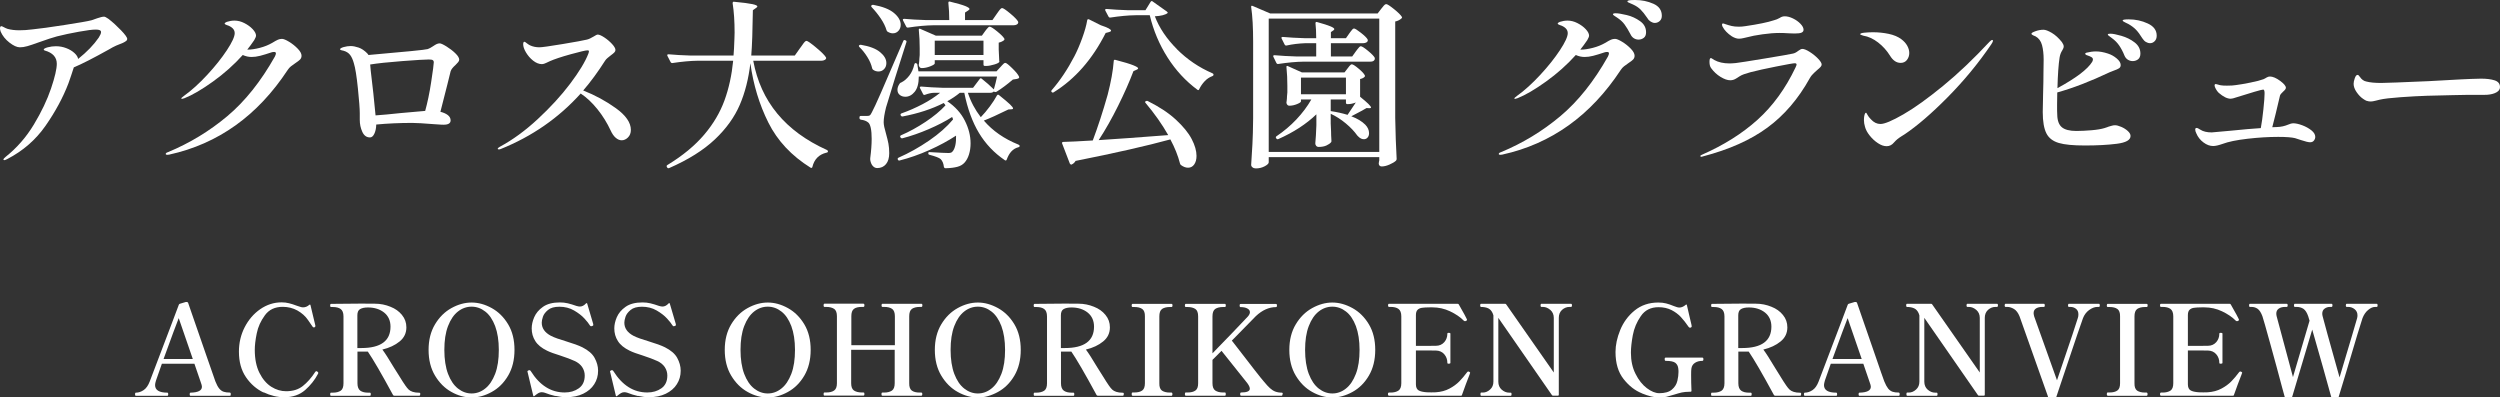 <?xml version="1.0" encoding="UTF-8"?>
<svg id="uuid-88bda02c-f25b-4ba0-9c06-207adeb2487a" data-name="レイヤー 2" xmlns="http://www.w3.org/2000/svg" viewBox="0 0 279.06 44.37">
  <rect x="0" y="0" width="279.06" height="44.37" fill="#333333" stroke="none"/>
  <g>
    <path d="m13.5,3.37c.47.49.7.81.7.97,0,.11-.05.19-.16.26-.16.12-.43.25-.8.38-.07.03-.16.06-.27.11-.11.05-.24.11-.39.19l-.42.24c-1.72.96-3.03,1.63-3.92,2-.19.6-.39,1.19-.6,1.78-.6,1.57-1.45,3.15-2.55,4.73-1.1,1.58-2.53,2.82-4.29,3.73-.16.08-.27.12-.32.12-.07,0-.1-.03-.1-.1,0-.04.09-.13.26-.28,1.24-.99,2.29-2.19,3.14-3.6.85-1.41,1.49-2.76,1.92-4.03.43-1.27.64-2.19.64-2.75,0-.73-.45-1.23-1.34-1.48-.08-.03-.12-.06-.12-.1,0-.09.15-.18.45-.26.3-.08.6-.12.91-.12.4,0,.78.07,1.15.21.37.14.67.32.92.55.25.23.38.45.41.66.99-.79,1.75-1.58,2.3-2.38.17-.27.26-.47.26-.62,0-.19-.19-.28-.58-.28s-1,.08-1.89.24-1.7.33-2.45.52c-.45.12-1.13.34-2.02.66-.55.2-.97.34-1.28.43-.31.09-.59.13-.84.13-.33,0-.72-.18-1.17-.53-.45-.35-.77-.76-.97-1.21-.05-.15-.08-.27-.08-.36,0-.17.05-.26.16-.26.04,0,.13.04.28.12.15.08.28.14.4.18.39.11.83.16,1.32.16.44,0,.93-.03,1.46-.1.79-.08,1.98-.24,3.58-.49,1.6-.25,2.61-.42,3.02-.53.12-.04.34-.12.66-.23.32-.11.57-.17.74-.17.09,0,.25.08.48.24.47.36.93.78,1.4,1.27Z" style="fill: #fff;"/>
    <path d="m32.28,4.67c.36.22.68.48.96.77.28.29.42.55.42.78,0,.17-.06.32-.17.43s-.28.24-.51.39c-.21.15-.38.27-.51.37-.13.1-.24.23-.35.39-3.36,5.11-7.77,8.26-13.24,9.46l-.22.02c-.11,0-.16-.03-.16-.1,0-.08.09-.15.26-.2,2.43-1.01,4.63-2.35,6.61-4.01s3.75-3.88,5.31-6.65c.08-.16.12-.28.12-.36,0-.11-.07-.16-.2-.16-.09,0-.19.01-.28.04-.51.17-.93.3-1.28.39-.35.09-.67.13-.96.13-.32,0-.65-.07-.98-.22-.97,1.08-2.08,2.07-3.32,2.96-1.24.89-2.3,1.51-3.18,1.86-.16.05-.25.08-.28.08-.05,0-.08-.02-.08-.06s.1-.13.3-.28c.84-.6,1.7-1.38,2.59-2.34.89-.96,1.62-1.88,2.2-2.76s.87-1.51.87-1.9c0-.21-.08-.4-.24-.55-.16-.15-.37-.27-.64-.35-.16-.05-.24-.11-.24-.18,0-.05.08-.11.24-.18.28-.09.57-.14.86-.14.36,0,.73.09,1.1.28.37.19.68.41.93.68.25.27.37.51.37.72,0,.11-.07.27-.2.5-.27.4-.53.75-.78,1.06h.06c.4,0,.85-.07,1.35-.2s.95-.31,1.35-.54c.31-.19.53-.31.67-.37.14-.06.29-.09.45-.09.17,0,.44.11.8.33Z" style="fill: #fff;"/>
    <path d="m49.83,5.18c.37.23.7.48.99.76.29.28.44.52.44.72,0,.09-.04.19-.13.29-.09.1-.18.2-.29.31-.15.13-.26.25-.35.36-.09.11-.15.22-.19.34l-.36,1.46c-.44,1.76-.7,2.78-.78,3.06.33.08.61.2.82.36s.32.36.32.6c0,.32-.26.48-.78.48-.13,0-.29,0-.47-.02-.18-.01-.38-.03-.61-.04-1.15-.09-1.95-.14-2.42-.14-1.41,0-2.75.06-4.02.18-.01.43-.09.77-.22,1.04-.13.27-.29.4-.48.4-.39,0-.67-.21-.86-.63s-.28-.86-.28-1.33v-.76c0-.48-.07-1.4-.21-2.76-.14-1.36-.29-2.29-.45-2.8-.11-.4-.25-.71-.42-.93-.17-.22-.42-.38-.74-.47-.07-.01-.13-.03-.19-.04-.06-.01-.11-.03-.14-.05-.03-.02-.05-.04-.05-.07,0-.08.13-.16.38-.24.29-.08.56-.12.8-.12.27,0,.56.06.89.17.33.11.65.33.97.65.01.03.03.05.05.07s.04.04.05.05l.02.06c4.15-.36,6.35-.58,6.62-.66.16-.05.36-.16.6-.32.16-.11.29-.19.4-.24.11-.05.22-.08.34-.08.13,0,.38.11.75.34Zm-5.09,7.44l2.72-.24c.25-.89.48-1.97.67-3.23.19-1.26.29-1.99.29-2.19,0-.12-.04-.2-.12-.25-.08-.05-.23-.07-.44-.07-.4,0-1.39.06-2.97.18-1.58.12-2.77.25-3.57.38l.06.68c.21,1.71.39,3.37.54,5,.65-.04,1.59-.13,2.82-.26Z" style="fill: #fff;"/>
    <path d="m68.75,12.08c1.11.8,1.67,1.61,1.67,2.42,0,.35-.11.63-.32.84-.21.21-.45.32-.7.32-.23,0-.45-.09-.67-.28-.22-.19-.4-.45-.55-.78-.41-.88-.91-1.69-1.5-2.42-.59-.73-1.21-1.31-1.86-1.74-2.45,2.72-5.43,4.79-8.94,6.2-.08.03-.15.04-.2.04-.08,0-.12-.03-.12-.08s.08-.13.24-.22c1.43-.77,2.84-1.8,4.23-3.09,1.39-1.29,2.6-2.6,3.61-3.94,1.01-1.34,1.69-2.46,2.04-3.37.04-.12.06-.21.06-.26,0-.07-.05-.1-.16-.1-.21,0-.84.15-1.89.44-1.05.29-1.81.55-2.29.76-.11.04-.25.11-.43.2-.18.09-.34.14-.47.14-.33,0-.66-.13-.99-.39-.33-.26-.59-.57-.8-.92-.21-.35-.31-.66-.31-.91,0-.19.05-.28.14-.28.04,0,.12.05.24.15.12.1.25.18.38.25.32.15.67.22,1.06.22.27,0,1.12-.12,2.57-.36,1.45-.24,2.36-.41,2.73-.5.21-.05.46-.17.74-.34.23-.15.38-.22.46-.22.17,0,.42.11.74.32s.61.46.86.73c.25.27.38.5.38.67,0,.09-.04.19-.13.28-.09.09-.22.2-.39.32-.12.09-.24.19-.36.29s-.21.2-.28.31c-.79,1.24-1.6,2.35-2.44,3.32,1.32.52,2.54,1.18,3.65,1.98Z" style="fill: #fff;"/>
    <path d="m89.3,5.38c.07-.08.15-.2.26-.36.11-.16.2-.28.27-.35.07-.07.14-.11.19-.11.12,0,.48.25,1.08.75.6.5.96.86,1.08,1.07l.04.08c0,.09-.05.17-.16.23-.11.06-.23.09-.36.09h-7.62c.84,4.55,3.58,7.87,8.22,9.96.08.04.12.09.12.14,0,.09-.05.15-.16.16-.84.2-1.37.73-1.58,1.6-.01.05-.04.09-.07.1-.03.01-.08,0-.13-.02-2.13-1.33-3.7-3.01-4.71-5.03-1.01-2.02-1.68-4.23-2.01-6.63-.2,1.72-.59,3.27-1.18,4.64-.59,1.37-1.51,2.66-2.78,3.86-1.27,1.2-2.97,2.27-5.1,3.2-.11.04-.18.02-.22-.06l-.04-.06c-.05-.09-.03-.17.06-.22,1.71-1.04,3.07-2.17,4.1-3.38,1.03-1.21,1.78-2.49,2.27-3.83.49-1.34.81-2.82.97-4.43h-3.92c-.85.01-1.81.1-2.86.26h-.04c-.07,0-.12-.03-.16-.1l-.36-.7-.02-.08c0-.07.05-.1.14-.1.72.07,1.53.11,2.42.14h4.84c.04-.4.07-1.02.1-1.86l.02-.7c0-1.23-.07-2.32-.22-3.28,0-.13.06-.19.18-.16.97.09,1.65.18,2.02.26.37.08.56.17.56.26,0,.05-.05.11-.16.18l-.34.24c-.03,2.29-.09,3.98-.18,5.06h4.86l.58-.82Z" style="fill: #fff;"/>
    <path d="m95.9,5.06c.05-.05.12-.07.2-.06.96.16,1.67.43,2.14.82s.7.79.7,1.22c0,.27-.08.49-.25.67-.17.18-.38.27-.63.27-.21,0-.41-.06-.58-.18-.05-.03-.09-.08-.12-.16-.09-.41-.27-.84-.54-1.27-.27-.43-.56-.8-.88-1.11-.08-.08-.09-.15-.04-.2Zm.2,7.88h.7c.13,0,.23-.02.29-.06s.14-.15.23-.34c.19-.35.52-1.06.99-2.13.47-1.07,1.31-3.01,2.51-5.81.04-.12.11-.16.2-.12l.04.02c.11.03.15.09.12.2-.43,1.32-.85,2.67-1.28,4.04-.43,1.37-.76,2.46-1,3.26-.17.69-.26,1.24-.26,1.64,0,.28.09.71.26,1.28.12.43.21.8.27,1.11.06.31.09.67.09,1.07,0,.52-.12.93-.36,1.22-.24.29-.57.44-.98.44-.19,0-.35-.08-.49-.23-.14-.15-.24-.38-.29-.67-.01-.07-.01-.13,0-.2.11-.83.16-1.55.16-2.16,0-.49-.03-.9-.1-1.22-.07-.32-.17-.53-.3-.62-.2-.16-.47-.26-.8-.3-.11-.03-.16-.09-.16-.18v-.08c0-.11.05-.16.16-.16Zm1.18-12.34c.05-.05.12-.07.2-.06,1.04.19,1.81.49,2.31.91s.75.86.75,1.31c0,.27-.08.49-.25.68-.17.19-.38.28-.63.28-.19,0-.38-.06-.58-.18-.05-.03-.09-.08-.12-.16-.12-.41-.33-.85-.64-1.31-.31-.46-.65-.88-1.02-1.27-.07-.08-.07-.15-.02-.2Zm14.38,6.9s.1-.11.18-.2.15-.16.21-.21.12-.07.17-.07c.11,0,.36.2.77.6.41.4.66.71.75.92.04.08.03.15-.04.2-.08.05-.29.1-.64.14-.65.56-1.26,1.01-1.82,1.36-.07.04-.13.05-.2.02l-.12-.04c-.08.09-.21.14-.4.14h-2.48c.32.99.8,1.89,1.44,2.72.35-.36.68-.76,1.01-1.2.33-.44.59-.85.79-1.22.07-.11.15-.12.24-.04.59.47.99.81,1.22,1.03s.34.37.34.45c0,.07-.06.1-.18.1l-.34.02c-1.2.59-2.11,1-2.74,1.24.99,1.15,2.27,2.04,3.86,2.68.09.04.14.09.14.16-.01.08-.07.13-.16.14-.59.16-1.01.61-1.28,1.36-.04.12-.11.15-.22.08-1.19-.81-2.15-1.82-2.88-3.03-.73-1.21-1.28-2.7-1.64-4.49h-.5c-.4.33-.87.65-1.4.94.88.6,1.53,1.32,1.96,2.17.43.85.64,1.69.64,2.53,0,.45-.06.87-.18,1.25-.12.38-.29.68-.5.91-.19.21-.45.37-.79.46-.34.09-.78.15-1.33.16-.09,0-.15-.05-.18-.16-.04-.37-.16-.66-.36-.86-.17-.15-.59-.31-1.24-.48-.09-.01-.14-.07-.14-.18,0-.04.01-.07.04-.1.03-.03.07-.03.12-.02,1.11.07,1.81.1,2.1.1.21,0,.36-.05.44-.16.15-.16.25-.4.32-.71s.09-.67.08-1.07c-.87.57-1.86,1.11-2.98,1.61-1.12.5-2.23.89-3.34,1.17h-.04c-.07,0-.11-.03-.14-.1v-.02s-.02-.03-.02-.06c0-.07.03-.11.1-.14,1.16-.51,2.29-1.14,3.4-1.9,1.11-.76,2-1.55,2.68-2.36-.01-.09-.05-.19-.1-.28-.75.48-1.62.93-2.62,1.36s-1.98.77-2.94,1.02h-.04c-.07,0-.12-.03-.16-.1l-.02-.04s-.02-.03-.02-.06c0-.07.03-.11.1-.14.91-.39,1.82-.89,2.74-1.5s1.66-1.23,2.22-1.84c-.04-.08-.11-.17-.2-.26-1.32.67-2.85,1.17-4.58,1.5h-.06c-.05,0-.1-.03-.14-.1l-.02-.02s-.02-.04-.02-.08c0-.07.03-.11.1-.14.83-.29,1.61-.64,2.36-1.03.75-.39,1.4-.82,1.96-1.27h-.7c-.31.01-.63.09-.98.22-.01.01-.04.02-.08.02-.07,0-.11-.03-.14-.1l-.34-.66s-.02-.04-.02-.08c0-.07.05-.1.14-.1.73.07,1.55.11,2.44.14h3.36l.74-.98c.05-.09.13-.11.22-.04.49.39.95.79,1.36,1.2.13-.44.25-.92.36-1.44h-8.74c0,.76-.15,1.33-.45,1.7-.3.37-.65.56-1.05.56-.25,0-.46-.07-.63-.21-.17-.14-.25-.33-.25-.57,0-.23.08-.45.24-.68.04-.07.09-.11.16-.12.35-.17.65-.43.92-.78.27-.35.45-.76.56-1.24.03-.11.08-.16.16-.16.11.03.17.08.18.16.05.25.09.51.12.76h8.72l.42-.46Zm-.42-5.92c.05-.08.13-.18.22-.31.09-.13.17-.22.23-.28.06-.06.12-.09.17-.09.12,0,.42.2.9.6s.77.7.88.9l.02.08c0,.11-.05.19-.15.25s-.22.09-.37.09h-8.92c-.85.01-1.81.1-2.86.26h-.06c-.05,0-.1-.03-.14-.1l-.36-.7s-.02-.04-.02-.08c0-.07.05-.1.14-.1.73.07,1.55.11,2.44.14h2.6c0-.65-.03-1.29-.1-1.92,0-.13.06-.18.18-.14.81.2,1.38.36,1.7.49.32.13.48.24.48.33,0,.05-.05.11-.16.18l-.34.22v.84h3.06l.46-.66Zm-1.28,1.9c.04-.05.1-.13.17-.22s.14-.16.19-.21c.05-.05.11-.07.16-.07.12,0,.39.17.82.52.43.35.69.61.8.8.04.07.03.13-.04.2-.16.12-.35.21-.58.26v.76l.06,1.28.02.06c0,.11-.18.22-.54.33-.36.11-.67.17-.94.17h-.14c-.11,0-.16-.05-.16-.16v-.48h-5.44v.36c0,.08-.16.19-.49.32-.33.13-.65.2-.97.2-.16,0-.27-.1-.32-.3,0-.08,0-.15.02-.2.03-.24.04-.41.04-.52l.04-.44v-.74c0-.68-.03-1.37-.1-2.06v-.04c0-.09.05-.12.16-.08l1.74.76h5.14l.36-.5Zm-5.62,1.06v1.6h5.44v-1.6h-5.44Z" style="fill: #fff;"/>
    <path d="m121.43,2.15s.08-.02.13.01l1.32.66c.76.25,1.14.45,1.14.6,0,.07-.07.12-.22.16l-.38.1c-1.48,2.93-3.41,5.14-5.8,6.62-.08.05-.15.05-.22-.02-.07-.07-.07-.14,0-.22.92-1.05,1.77-2.32,2.54-3.8.29-.56.58-1.23.86-2s.47-1.44.56-2c.01-.05.04-.09.07-.11Zm8.97,12.93c-.68-1.2-1.52-2.39-2.52-3.58-.08-.08-.08-.15,0-.2h.02c.07-.05.14-.06.22-.02,1.28.64,2.33,1.33,3.14,2.08.81.75,1.4,1.47,1.76,2.16.36.69.54,1.32.54,1.88,0,.4-.09.72-.26.96s-.4.36-.68.36c-.27,0-.53-.1-.8-.3-.04-.03-.07-.08-.1-.16-.23-.89-.59-1.79-1.08-2.7-2.63.72-6.15,1.52-10.58,2.4-.11.19-.25.32-.44.4l-.06.02s-.09-.04-.14-.12l-.86-2.24-.02-.06s.01-.05.04-.08c.03-.03.07-.04.12-.04.64-.01,1.73-.07,3.28-.16.57-1.52,1.13-3.22,1.66-5.1.37-1.43.6-2.68.68-3.76,0-.12.06-.17.18-.14.96.25,1.62.45,1.99.6.37.15.55.26.55.34,0,.07-.05.12-.16.16l-.36.16c-.45,1.19-1.02,2.48-1.71,3.87-.69,1.39-1.41,2.67-2.17,3.83,1.91-.12,4.49-.31,7.76-.56Zm.97-9.59c1.15,1.15,2.48,2.05,3.97,2.69.08.04.12.09.12.14,0,.09-.05.15-.14.18-.32.12-.61.31-.86.58-.25.27-.45.56-.6.88-.04.11-.11.13-.2.06-1.31-.97-2.42-2.17-3.33-3.6-.91-1.43-1.58-3-1.99-4.72h-1.58c-.83.01-1.77.1-2.82.26h-.06c-.05,0-.1-.03-.14-.1l-.36-.68s-.02-.04-.02-.08c0-.07.05-.1.16-.1.72.07,1.53.11,2.42.14h1.92l.58-.94c.07-.09.14-.11.22-.04l1.58,1.12s.07.06.09.09.02.06,0,.09c-.25.2-.73.32-1.42.36.49,1.29,1.32,2.52,2.47,3.67Z" style="fill: #fff;"/>
    <path d="m141.62,18.12c0,.13-.15.28-.45.44-.3.16-.63.24-.99.24-.15,0-.27-.04-.37-.12-.1-.08-.15-.17-.15-.28.05-.79.1-1.55.14-2.29s.07-1.71.08-2.91V4.66c0-1.57-.07-2.87-.22-3.88v-.04c0-.09.05-.12.16-.08l1.96.84h12l.4-.52s.1-.11.18-.22.15-.18.21-.23c.06-.05.12-.07.17-.07.12,0,.41.19.87.56.46.37.75.66.87.86.04.05.03.11-.04.18-.2.17-.43.29-.7.34v10.76c.03,1.67.08,3.19.16,4.58,0,.08-.03.15-.08.2-.16.15-.4.29-.72.43-.32.14-.61.21-.86.21-.2,0-.31-.1-.34-.3l.02-.2s.01-.05.04-.18v-.36h-12.34v.58Zm0-16.04v14.88h12.34V2.08h-12.34Zm9,1.64c.04-.05.1-.13.17-.23s.14-.18.19-.23c.05-.05.11-.08.16-.08.11,0,.36.16.77.48.41.32.66.57.75.74.01.03.02.06.02.1,0,.09-.05.17-.15.23-.1.06-.22.09-.35.09h-3.62v1.48h2.38l.4-.56c.04-.05.1-.14.19-.25.09-.11.16-.2.21-.25.05-.05.11-.08.16-.08.12,0,.39.17.8.51.41.34.67.6.76.79.01.07,0,.13-.02.2-.08.15-.23.22-.46.22h-7.44c-.85.01-1.81.1-2.86.26h-.06c-.05,0-.1-.03-.14-.1l-.34-.7s-.02-.04-.02-.08c0-.07.05-.1.14-.1.73.07,1.55.11,2.44.14h2.22v-1.48h-1.22c-.73.03-1.43.11-2.1.26h-.06c-.05,0-.1-.03-.14-.1l-.34-.68s-.02-.04-.02-.08c0-.07.05-.1.14-.1.73.07,1.55.11,2.44.14h1.3c0-.67-.03-1.22-.08-1.66,0-.13.06-.18.18-.14.72.2,1.22.36,1.5.48.28.12.42.22.42.3,0,.07-.04.12-.12.16l-.26.18v.68h1.68l.38-.54Zm-.2,3.92c.04-.05.11-.14.21-.27.1-.13.19-.19.27-.19.12,0,.37.16.74.47.37.31.61.56.7.75.04.07.03.13-.02.18-.12.12-.29.2-.5.24v1.98c.81.65,1.22,1.05,1.22,1.2,0,.05-.06.08-.18.08l-.32-.02c-.2.13-.77.44-1.7.92.67.25,1.19.57,1.56.94.28.29.42.61.42.94,0,.2-.05.36-.16.49-.11.13-.25.19-.42.19-.21,0-.41-.09-.6-.28-.05-.04-.1-.09-.14-.14-.31-.44-.73-.89-1.27-1.34-.54-.45-1.1-.81-1.69-1.08v1.08l.04.88c0,.24.01.59.04,1.04.01.08,0,.14-.04.18-.11.13-.28.25-.52.36-.24.11-.53.16-.86.16-.12,0-.21-.04-.28-.12s-.1-.17-.1-.28c.05-.52.09-1.19.12-2.02v-1.22c-1.12,1.08-2.53,2-4.24,2.76-.11.04-.18.02-.22-.06l-.04-.04c-.05-.09-.03-.17.06-.22.81-.55,1.55-1.17,2.21-1.87.66-.7,1.22-1.44,1.67-2.23h-1.16v.22c0,.08-.15.18-.44.3-.29.12-.58.18-.86.18-.16,0-.27-.1-.32-.3,0-.08,0-.15.02-.2.03-.24.04-.42.04-.54l.04-.44v-.74c0-.69-.03-1.39-.1-2.08v-.04c0-.05.01-.09.04-.1.03-.01.07,0,.12.02l1.56.7h4.76l.34-.44Zm-.18,1.02h-5.02v1.86h5.02v-1.86Zm1.1,2.78c-.31.12-.59.18-.84.18h-.1c-.11,0-.16-.05-.16-.16v-.36h-1.7v1.3c.71.11,1.33.25,1.88.42l.92-1.38Z" style="fill: #fff;"/>
    <path d="m181.08,4.67c.36.22.68.48.96.77.28.29.42.55.42.78,0,.17-.06.32-.17.43-.11.11-.28.24-.51.39-.21.15-.38.27-.51.37s-.24.23-.35.39c-3.36,5.11-7.77,8.26-13.24,9.46l-.22.02c-.11,0-.16-.03-.16-.1,0-.08.09-.15.26-.2,2.43-1.01,4.63-2.35,6.61-4.01,1.98-1.66,3.75-3.88,5.31-6.65.08-.16.12-.28.12-.36,0-.11-.07-.16-.2-.16-.09,0-.19.01-.28.04-.51.17-.93.3-1.28.39s-.67.13-.96.13c-.32,0-.65-.07-.98-.22-.97,1.08-2.08,2.07-3.32,2.96-1.24.89-2.3,1.51-3.18,1.86-.16.05-.25.08-.28.08-.05,0-.08-.02-.08-.06s.1-.13.3-.28c.84-.6,1.7-1.38,2.59-2.34.89-.96,1.62-1.88,2.2-2.76s.87-1.51.87-1.9c0-.21-.08-.4-.24-.55-.16-.15-.37-.27-.64-.35-.16-.05-.24-.11-.24-.18,0-.05.08-.11.24-.18.28-.09.57-.14.86-.14.36,0,.73.09,1.1.28.37.19.68.41.93.68.25.27.37.51.37.72,0,.11-.07.27-.2.5-.27.4-.53.75-.78,1.06h.06c.4,0,.85-.07,1.35-.2s.95-.31,1.35-.54c.31-.19.53-.31.67-.37.14-.06.29-.09.45-.09.17,0,.44.11.8.33Zm.5-2.99c.55.13,1.04.36,1.49.68.45.32.67.73.67,1.24,0,.28-.08.49-.25.62s-.36.2-.59.2c-.19,0-.36-.05-.52-.15s-.29-.25-.38-.45c-.23-.44-.45-.8-.66-1.09-.21-.29-.49-.54-.84-.77-.08-.05-.18-.12-.29-.19-.11-.07-.17-.13-.17-.17,0-.08.1-.12.3-.12.28,0,.69.07,1.24.2Zm2.98-1.26c.63.28.94.73.94,1.34,0,.25-.08.45-.24.59s-.34.21-.54.21c-.15,0-.3-.05-.45-.14-.15-.09-.28-.22-.37-.38-.29-.43-.55-.75-.77-.97-.22-.22-.5-.41-.85-.57-.12-.05-.23-.1-.32-.14-.09-.04-.17-.07-.22-.1s-.08-.06-.08-.1c0-.07.08-.11.23-.13s.36-.03.63-.03c.73,0,1.41.14,2.04.42Z" style="fill: #fff;"/>
    <path d="m189.83,17.48s-.03-.03-.03-.06c0-.05.05-.1.16-.14,2.44-1.07,4.51-2.37,6.22-3.91,1.71-1.54,3.12-3.48,4.24-5.83.03-.07.05-.13.08-.19.03-.06.04-.11.04-.15,0-.09-.07-.14-.2-.14-.16,0-.84.12-2.05.36-1.21.24-2.17.45-2.89.64-.56.15-.96.29-1.19.44-.23.15-.37.23-.41.26-.2.13-.42.2-.66.2-.32,0-.68-.13-1.09-.38-.41-.25-.76-.58-1.05-.98-.12-.16-.18-.39-.18-.7,0-.28.05-.42.16-.42.03,0,.08.03.16.08.08.05.15.1.22.14.45.25,1.02.38,1.7.38.13,0,.36-.01.68-.04.36-.04,1.45-.21,3.26-.51,1.81-.3,2.86-.48,3.14-.55.19-.04.38-.14.58-.3.2-.15.35-.22.46-.22.2,0,.47.11.82.33.35.22.66.47.93.75.27.28.41.5.41.66,0,.09-.04.18-.12.27-.08.09-.2.2-.36.33-.04.04-.16.15-.35.32s-.36.37-.49.6c-1.28,2.31-2.86,4.15-4.74,5.53-1.88,1.38-4.28,2.45-7.2,3.21-.07.03-.13.04-.18.04-.03,0-.05,0-.07-.02Zm3.49-13.42c-.48-.32-.83-.68-1.04-1.08-.04-.08-.06-.16-.06-.24s.04-.12.12-.12c.04,0,.12.02.24.07.12.05.23.08.34.11.03.01.15.05.37.1.22.05.49.08.81.08.23,0,.47-.02.72-.06,1.44-.21,2.51-.43,3.2-.66.21-.05.43-.14.64-.26.08-.05.16-.1.25-.13.09-.03.19-.05.31-.05.28,0,.59.08.92.24s.61.36.84.6c.23.24.34.46.34.66,0,.15-.07.25-.22.32-.15.07-.41.1-.78.1l-.6-.02c-.45-.03-.81-.04-1.08-.04-.56,0-1.2.05-1.91.15s-1.28.21-1.71.33c-.07.01-.2.04-.39.09-.19.05-.37.07-.53.07-.23,0-.49-.09-.78-.26Z" style="fill: #fff;"/>
    <path d="m210.96,6.2c-.35-.56-.79-1.05-1.32-1.46s-1.09-.67-1.66-.76c-.23-.07-.34-.12-.34-.16,0-.08.15-.14.46-.17.31-.03.63-.05.96-.05.6,0,1.19.06,1.76.18.57.12,1.05.32,1.42.6.28.21.5.45.65.72.15.27.23.54.23.82,0,.29-.09.55-.26.77-.17.22-.41.33-.7.33-.47,0-.87-.27-1.2-.82Zm-2.9,7.22c0-.36.05-.62.14-.78.01-.03.04-.04.07-.05s.06,0,.07.03c.03.03.07.11.14.24.07.13.19.29.36.46.32.35.67.52,1.06.52.47,0,1.32-.36,2.57-1.08s2.72-1.78,4.42-3.17c1.7-1.39,3.43-3.04,5.19-4.93.13-.13.23-.2.3-.2.05,0,.08.03.08.08,0,.09-.06.23-.18.4-1.44,2.12-3.07,4.09-4.88,5.92-1.81,1.83-3.41,3.2-4.78,4.12-.08.05-.21.13-.38.24-.17.11-.32.21-.44.31-.12.1-.25.22-.38.37-.23.28-.5.42-.82.42s-.63-.11-.98-.34c-.35-.23-.65-.51-.92-.85-.27-.34-.44-.66-.52-.97-.08-.27-.12-.51-.12-.74Z" style="fill: #fff;"/>
    <path d="m236.78,14.16c.28.12.52.27.73.46.21.19.31.37.31.56,0,.45-.51.74-1.54.87-1.03.13-2.21.19-3.54.19s-2.27-.09-2.92-.28-1.12-.54-1.39-1.07-.41-1.32-.41-2.39c0-.32.01-1.01.04-2.08.03-.96.04-1.73.04-2.32.01-.37.02-.85.02-1.44,0-.63-.06-1.17-.18-1.62-.12-.45-.36-.78-.72-.98-.04-.01-.13-.05-.26-.11s-.2-.12-.2-.19c0-.08.15-.17.46-.28.31-.11.6-.16.88-.16.23,0,.54.12.93.35.39.23.77.58,1.13,1.03.13.19.2.35.2.48,0,.09-.02.18-.07.27-.05.09-.08.14-.09.17-.15.23-.25.49-.3.8-.12.76-.2,1.9-.24,3.42,2.08-1.13,3.37-2.11,3.88-2.94.05-.09.08-.18.08-.26,0-.11-.05-.19-.16-.26-.11-.07-.28-.14-.52-.22-.05-.01-.1-.04-.13-.07s-.05-.06-.05-.09c0-.05.05-.09.14-.12.37-.09.73-.14,1.06-.14.41,0,.86.08,1.34.24.35.11.67.29.97.54.3.25.45.5.45.74,0,.16-.06.28-.18.36-.12.08-.31.17-.58.26l-.46.18c-2.17,1.03-4.13,1.78-5.86,2.26-.01.31-.02.76-.02,1.36,0,.53,0,.91.02,1.14.01.65.19,1.12.52,1.39s.87.41,1.6.41c.52,0,1.08-.03,1.69-.08.61-.05,1.09-.13,1.45-.24.25-.08.41-.13.46-.16.05-.01.16-.04.31-.09.15-.05.29-.07.41-.07.19,0,.42.06.7.18Zm.02-10.16c.55.16,1.04.4,1.47.73.43.33.65.74.65,1.25,0,.29-.09.51-.26.64s-.37.2-.6.2c-.19,0-.36-.05-.53-.15-.17-.1-.3-.26-.39-.47-.17-.43-.37-.8-.58-1.11-.21-.31-.49-.6-.84-.85-.08-.07-.17-.14-.28-.21-.11-.07-.16-.13-.16-.17s.03-.07.08-.08c.05-.01.12-.02.2-.02.28,0,.69.08,1.24.24Zm2.94-1.38c.67.31,1,.76,1,1.36,0,.27-.08.47-.23.62-.15.15-.32.22-.51.22-.16,0-.32-.05-.47-.14s-.28-.23-.39-.4c-.25-.41-.49-.73-.71-.96-.22-.23-.5-.44-.85-.64-.11-.05-.21-.1-.31-.15s-.18-.09-.24-.13-.09-.08-.09-.12c0-.08.23-.12.68-.12.75,0,1.45.15,2.12.46Z" style="fill: #fff;"/>
    <path d="m256.98,13.98c.4.15.74.34,1.03.57s.43.48.43.73c0,.15-.05.28-.15.41-.1.13-.24.19-.43.19s-.52-.08-1-.24c-.08-.03-.31-.1-.68-.22-.36-.09-.99-.14-1.88-.14-1.08,0-2.22.07-3.43.21-1.21.14-2.13.33-2.77.57-.45.16-.81.24-1.06.24-.36,0-.72-.13-1.08-.4s-.63-.61-.8-1.02c-.08-.16-.12-.3-.12-.42s.05-.18.16-.18c.08,0,.22.07.42.2.31.2.73.3,1.26.3.08,0,.75-.06,2.02-.18,1.49-.15,2.65-.25,3.46-.3.11-.56.2-1.26.29-2.1.09-.84.13-1.41.13-1.72,0-.16,0-.28-.03-.36s-.06-.12-.13-.12c-.17,0-1.29.33-3.36.98-.13.03-.22.04-.26.04-.39,0-.83-.22-1.34-.66-.12-.12-.23-.26-.32-.43-.09-.17-.14-.3-.14-.39,0-.11.05-.16.14-.16.04,0,.12.02.24.06.12.04.23.07.32.08.16.03.39.04.68.04.43,0,.75-.02.98-.06.43-.05.97-.15,1.63-.28s1.15-.26,1.47-.38c.12-.05.24-.12.35-.19.11-.07.24-.11.37-.11.32,0,.71.17,1.16.5.41.31.62.56.62.76,0,.11-.1.25-.3.42-.21.19-.33.34-.36.46l-.48,2.02c-.13.49-.26.99-.38,1.5l.52-.02c.45-.01.88-.11,1.28-.28.21-.09.39-.14.52-.14.28,0,.62.07,1.02.22Z" style="fill: #fff;"/>
    <path d="m264.2,11.27c-.13-.05-.28-.13-.44-.25-.25-.17-.49-.42-.71-.74-.22-.32-.33-.63-.33-.92,0-.17.04-.38.13-.63.09-.25.19-.37.31-.37.08,0,.16.07.24.2.21.31.46.49.74.54.41.11.97.16,1.66.16.52,0,2.28-.07,5.28-.2,1.65-.08,2.87-.15,3.64-.2.31-.01.68-.03,1.12-.05s.81-.03,1.1-.03c.61,0,1.12.06,1.52.19.4.13.6.38.6.75,0,.24-.13.44-.4.59-.27.15-.61.24-1.04.27-.05,0-.18,0-.38.01-.2,0-.51,0-.94,0-.63,0-1.46,0-2.51.03s-2,.04-2.87.07c-.87.03-1.85.08-2.95.16-1.1.08-1.88.17-2.35.28l-.4.1c-.27.07-.46.1-.58.1-.16,0-.31-.02-.44-.07Z" style="fill: #fff;"/>
  </g>
  <g>
    <path d="m25.75,43.88s.01.08.01.13c0,.11-.03.17-.08.17h-4.41c-.07,0-.1-.06-.1-.17,0-.12.03-.18.1-.18.85-.02,1.27-.24,1.27-.66,0-.1-.04-.27-.13-.5l-.71-2.07h-3.63l-.66,1.88c-.07.22-.1.39-.1.5,0,.57.46.85,1.37.85.07,0,.1.06.1.18,0,.11-.03.17-.1.17h-3.51c-.07,0-.1-.06-.1-.17,0-.12.03-.18.1-.18.3,0,.59-.1.87-.29.28-.19.5-.51.67-.95.14-.34.93-2.42,2.38-6.26l.87-2.31c.02-.06.06-.09.11-.11l.67-.2s.08,0,.14,0c.07.02.12.06.13.13l.56,1.62c.35.98.82,2.34,1.41,4.07.6,1.73.95,2.75,1.06,3.04.14.35.28.62.43.8.15.18.31.3.5.36.18.06.41.09.69.09.04,0,.06.02.07.06Zm-4.23-3.81l-1.57-4.56c-.23.58-.8,2.1-1.69,4.56h3.26Z" style="fill: #fff;"/>
    <path d="m29.41,43.81c-.77-.37-1.43-.94-1.95-1.7-.53-.77-.79-1.72-.79-2.86,0-.97.21-1.88.64-2.72.43-.84,1.01-1.51,1.74-2.02.73-.5,1.52-.76,2.38-.76.29,0,.57.03.83.1.27.07.55.15.85.27.14.05.27.09.4.13s.23.06.31.06c.25,0,.49-.09.7-.28.04-.03.07-.04.09-.03.02,0,.04.03.05.07l.52,2.18.03.14c0,.06-.04.11-.11.15-.02,0-.04.01-.07.01-.05,0-.1-.03-.15-.1-.04-.06-.2-.3-.5-.73-.29-.43-.69-.78-1.18-1.06-.49-.27-1.04-.41-1.64-.41-.87,0-1.53.31-1.99.94s-.77,1.3-.91,2.02c-.15.72-.22,1.34-.22,1.84,0,1.02.17,1.87.52,2.57s.79,1.21,1.32,1.55c.54.34,1.09.5,1.66.5.75,0,1.37-.19,1.86-.58.49-.39.96-.91,1.39-1.58.05-.06.09-.08.13-.08.03,0,.07.02.13.07.06.04.08.08.08.14l-.03.08c-.35.68-.84,1.29-1.44,1.82-.61.53-1.38.8-2.32.8-.77,0-1.54-.18-2.31-.55Z" style="fill: #fff;"/>
    <path d="m46.91,43.99c0,.12-.03.18-.1.18h-2.81c-.06,0-.1-.03-.13-.08-1.3-2.4-2.24-4.01-2.81-4.84h-1.16v3.53c0,.4.11.68.32.83.21.15.5.22.87.22h.2c.06,0,.1.06.1.17,0,.12-.03.18-.1.18h-4.34c-.07,0-.1-.06-.1-.18,0-.11.03-.17.1-.17h.2c.37,0,.67-.08.88-.22s.31-.42.31-.83v-7.46c0-.4-.11-.68-.32-.83-.21-.15-.5-.22-.87-.22h-.2c-.07,0-.1-.06-.1-.17,0-.12.03-.18.1-.18,1.17-.02,2.29-.03,3.37-.03.71,0,1.22,0,1.53.01.62,0,1.19.12,1.73.34.54.21.97.52,1.29.92.33.4.49.86.49,1.38,0,.64-.25,1.17-.76,1.58-.5.41-1.14.71-1.92.9.26.34.7,1.02,1.32,2.06.14.21.34.53.6.95.26.42.47.76.65,1.01.14.2.26.35.37.45.11.1.26.19.45.25s.44.1.75.1c.07,0,.1.06.1.17Zm-6.58-5.14c2.17,0,3.26-.8,3.26-2.39,0-.66-.24-1.19-.71-1.57-.48-.38-1.08-.57-1.81-.57-.37,0-.66.06-.87.18s-.31.35-.31.7v3.65h.43Z" style="fill: #fff;"/>
    <path d="m50.39,43.75c-.74-.41-1.35-1.02-1.83-1.82-.48-.8-.72-1.76-.72-2.87s.24-2.06.72-2.86c.48-.8,1.09-1.4,1.83-1.81.74-.41,1.49-.62,2.25-.62s1.51.21,2.25.62c.74.41,1.35,1.01,1.83,1.81.48.8.71,1.75.71,2.86s-.24,2.07-.71,2.87-1.08,1.41-1.83,1.82c-.74.41-1.49.62-2.25.62s-1.52-.21-2.25-.62Zm3.77-.38c.46-.36.83-.91,1.11-1.64.28-.73.41-1.62.41-2.67s-.14-1.93-.41-2.66c-.28-.73-.64-1.27-1.11-1.63-.46-.36-.97-.54-1.52-.54s-1.06.18-1.52.54c-.46.36-.83.9-1.11,1.63-.28.73-.41,1.61-.41,2.66s.14,1.95.41,2.67c.28.73.64,1.27,1.11,1.64.46.36.97.55,1.52.55s1.06-.18,1.52-.55Z" style="fill: #fff;"/>
    <path d="m62.01,44.21c-.43-.1-.83-.22-1.2-.37-.11-.04-.23-.06-.35-.06s-.24.03-.36.1-.26.17-.44.32c-.04.03-.07.04-.09.03-.02,0-.04-.03-.05-.07l-.62-2.59-.03-.11s.01-.04.03-.06c.02-.02.05-.03.07-.04.02,0,.04-.02.05-.03.02,0,.05-.01.08-.01.06,0,.11.04.15.11,1,1.59,2.26,2.38,3.78,2.38.61,0,1.13-.15,1.57-.46.44-.31.67-.78.67-1.43,0-.35-.1-.66-.29-.95-.19-.28-.47-.51-.85-.68-.38-.18-.93-.38-1.65-.62-.59-.18-1.06-.35-1.41-.52-.62-.3-1.06-.66-1.32-1.08-.27-.42-.4-.89-.4-1.41,0-.39.09-.81.28-1.25.19-.44.51-.83.98-1.16.47-.33,1.1-.49,1.89-.49.3,0,.59.03.88.1s.6.16.96.29c.17.05.3.07.39.07.23,0,.46-.11.67-.34.07-.07.13-.06.15.03l.66,2.24v.04c.03.07.03.11,0,.13,0,.02-.04.04-.1.07-.06.02-.1.03-.13.03-.05,0-.09-.03-.14-.1-.11-.19-.31-.44-.6-.76-.29-.32-.68-.62-1.16-.9s-1.03-.42-1.64-.42c-.56,0-.98.12-1.27.36-.29.24-.48.49-.57.76s-.13.49-.13.66c0,.62.34,1.1,1.01,1.46.2.1.44.21.74.31.29.1.59.2.9.29.86.26,1.49.49,1.89.69.65.33,1.11.72,1.36,1.18s.39.93.39,1.43c0,.56-.14,1.06-.43,1.51-.28.45-.7.8-1.23,1.06s-1.17.39-1.91.39c-.36,0-.76-.05-1.19-.15Z" style="fill: #fff;"/>
    <path d="m71.23,44.21c-.43-.1-.83-.22-1.2-.37-.11-.04-.23-.06-.35-.06s-.24.03-.36.1-.26.17-.44.32c-.04.03-.07.04-.09.03-.02,0-.04-.03-.05-.07l-.62-2.59-.03-.11s.01-.04.03-.06c.02-.02.05-.03.07-.04.02,0,.04-.02.05-.03.02,0,.05-.01.08-.01.06,0,.11.04.15.11,1,1.59,2.26,2.38,3.78,2.38.61,0,1.13-.15,1.57-.46.44-.31.67-.78.67-1.43,0-.35-.1-.66-.29-.95-.19-.28-.47-.51-.85-.68-.38-.18-.93-.38-1.65-.62-.59-.18-1.06-.35-1.41-.52-.62-.3-1.06-.66-1.32-1.08-.27-.42-.4-.89-.4-1.41,0-.39.09-.81.28-1.25.19-.44.51-.83.98-1.16.47-.33,1.1-.49,1.89-.49.3,0,.59.03.88.1s.6.16.96.29c.17.05.3.07.39.07.23,0,.46-.11.67-.34.07-.07.13-.06.15.03l.66,2.24v.04c.03.07.03.11,0,.13,0,.02-.04.04-.1.07-.06.02-.1.03-.13.03-.05,0-.09-.03-.14-.1-.11-.19-.31-.44-.6-.76-.29-.32-.68-.62-1.16-.9s-1.03-.42-1.64-.42c-.56,0-.98.12-1.27.36-.29.24-.48.49-.57.76s-.13.49-.13.66c0,.62.34,1.1,1.01,1.46.2.1.44.21.74.31.29.1.59.2.9.29.86.26,1.49.49,1.89.69.65.33,1.11.72,1.36,1.18s.39.93.39,1.43c0,.56-.14,1.06-.43,1.51-.28.45-.7.8-1.23,1.06s-1.17.39-1.91.39c-.36,0-.76-.05-1.19-.15Z" style="fill: #fff;"/>
    <path d="m83.45,43.75c-.74-.41-1.35-1.02-1.83-1.82-.48-.8-.72-1.76-.72-2.87s.24-2.06.72-2.86c.48-.8,1.09-1.4,1.83-1.81.74-.41,1.49-.62,2.25-.62s1.51.21,2.25.62c.74.41,1.35,1.01,1.83,1.81.48.8.71,1.75.71,2.86s-.24,2.07-.71,2.87-1.08,1.41-1.83,1.82c-.74.41-1.49.62-2.25.62s-1.52-.21-2.25-.62Zm3.77-.38c.46-.36.83-.91,1.11-1.64.28-.73.41-1.62.41-2.67s-.14-1.93-.41-2.66c-.28-.73-.64-1.27-1.11-1.63-.46-.36-.97-.54-1.52-.54s-1.06.18-1.52.54c-.46.36-.83.9-1.11,1.63-.28.73-.41,1.61-.41,2.66s.14,1.95.41,2.67c.28.73.64,1.27,1.11,1.64.46.36.97.55,1.52.55s1.06-.18,1.52-.55Z" style="fill: #fff;"/>
    <path d="m102.84,43.82c.07,0,.11.06.11.17,0,.12-.04.18-.11.18h-4.35c-.07,0-.1-.06-.1-.18,0-.11.03-.17.1-.17h.2c.37,0,.66-.08.87-.22.21-.15.31-.42.31-.83v-3.72h-4.86v3.72c0,.4.1.67.31.82.21.14.5.22.88.22h.18s.08.01.09.04c.01.03.02.08.02.14,0,.11-.04.17-.11.17h-4.35c-.07,0-.1-.06-.1-.17,0-.12.03-.18.1-.18h.2c.37,0,.67-.07.88-.22s.31-.42.31-.81v-7.48c0-.4-.1-.67-.31-.82-.21-.14-.5-.22-.88-.22h-.2c-.07,0-.1-.06-.1-.18s.03-.18.1-.18h4.35c.07,0,.11.06.11.18s-.04.18-.11.18h-.18c-.39,0-.69.07-.88.22-.2.15-.29.42-.29.82v3.23h4.86v-3.22c0-.4-.1-.68-.31-.83-.21-.15-.5-.22-.88-.22h-.2c-.07,0-.1-.06-.1-.17,0-.12.03-.18.1-.18h4.35s.08.01.09.04c.01.03.02.07.02.14,0,.11-.04.17-.11.17h-.18c-.38,0-.67.08-.88.22-.2.15-.3.42-.3.83v7.46c-.01.4.09.68.29.83.21.15.5.22.88.22h.18Z" style="fill: #fff;"/>
    <path d="m106.9,43.75c-.74-.41-1.35-1.02-1.83-1.82s-.72-1.76-.72-2.87.24-2.06.72-2.86c.48-.8,1.09-1.4,1.83-1.81.74-.41,1.49-.62,2.25-.62s1.5.21,2.25.62c.74.41,1.35,1.01,1.83,1.81.48.8.71,1.75.71,2.86s-.24,2.07-.71,2.87-1.08,1.41-1.83,1.82-1.49.62-2.25.62-1.52-.21-2.25-.62Zm3.77-.38c.46-.36.83-.91,1.11-1.64.28-.73.41-1.62.41-2.67s-.14-1.93-.41-2.66c-.28-.73-.64-1.27-1.11-1.63-.46-.36-.97-.54-1.52-.54s-1.06.18-1.52.54c-.46.36-.83.9-1.11,1.63-.28.73-.41,1.61-.41,2.66s.14,1.95.41,2.67c.28.73.64,1.27,1.11,1.64.46.36.97.55,1.52.55s1.06-.18,1.52-.55Z" style="fill: #fff;"/>
    <path d="m125.44,43.99c0,.12-.03.18-.1.18h-2.81c-.06,0-.1-.03-.13-.08-1.3-2.4-2.24-4.01-2.81-4.84h-1.16v3.53c0,.4.11.68.32.83.21.15.5.22.87.22h.2c.07,0,.1.06.1.17,0,.12-.03.18-.1.18h-4.34c-.07,0-.1-.06-.1-.18,0-.11.03-.17.1-.17h.2c.37,0,.66-.08.88-.22.21-.15.31-.42.31-.83v-7.46c0-.4-.11-.68-.32-.83-.21-.15-.5-.22-.87-.22h-.2c-.07,0-.1-.06-.1-.17,0-.12.03-.18.1-.18,1.17-.02,2.29-.03,3.37-.03.71,0,1.22,0,1.53.01.62,0,1.19.12,1.73.34.54.21.97.52,1.29.92.33.4.49.86.49,1.38,0,.64-.25,1.17-.76,1.58-.5.41-1.14.71-1.92.9.26.34.7,1.02,1.32,2.06.14.21.34.53.6.95.26.42.47.76.65,1.01.14.2.26.35.37.45s.26.19.45.25.44.1.75.1c.06,0,.1.06.1.17Zm-6.58-5.14c2.17,0,3.26-.8,3.26-2.39,0-.66-.24-1.19-.71-1.57-.48-.38-1.08-.57-1.81-.57-.37,0-.66.06-.87.18s-.31.35-.31.7v3.65h.43Z" style="fill: #fff;"/>
    <path d="m126.42,44.17c-.07,0-.1-.06-.1-.18s.03-.18.1-.18h.2c.38,0,.67-.07.88-.22.2-.15.3-.42.3-.81v-7.46c.01-.4-.09-.68-.3-.83-.21-.15-.5-.22-.88-.22h-.2c-.07,0-.1-.06-.1-.17,0-.12.03-.18.1-.18h4.35s.08.01.09.04c.01.03.02.07.02.14,0,.11-.04.17-.11.17h-.18c-.38,0-.67.08-.88.22-.2.15-.3.42-.3.83v7.46c-.01.4.09.67.29.82.21.14.5.22.88.22h.18c.07,0,.11.06.11.18s-.04.18-.11.18h-4.35Z" style="fill: #fff;"/>
    <path d="m143.16,43.99c0,.12-.03.18-.1.18h-4.52c-.08,0-.11-.06-.11-.18s.04-.18.11-.18c.64,0,.97-.14.97-.42,0-.16-.09-.36-.28-.62l-2.88-3.61-1.01,1.01v2.6c0,.4.1.67.31.82.21.14.49.22.87.22h.21c.07,0,.1.06.1.18s-.03.18-.1.18h-4.37c-.06,0-.1-.06-.1-.18s.03-.18.1-.18h.2c.38,0,.67-.07.88-.22s.3-.42.3-.81v-7.46c0-.41-.1-.69-.31-.83-.21-.14-.5-.22-.87-.22h-.2c-.06,0-.1-.06-.1-.17,0-.12.03-.18.1-.18h4.37c.07,0,.1.06.1.18,0,.11-.03.17-.1.17h-.21c-.38,0-.67.08-.88.22-.2.15-.3.42-.3.83v4.12c.64-.65,1.37-1.4,2.18-2.25s1.4-1.47,1.79-1.88c.14-.17.21-.32.21-.46,0-.17-.09-.31-.28-.41-.19-.11-.44-.16-.77-.16-.07,0-.1-.06-.1-.18,0-.11.03-.17.1-.17h3.96s.08.01.09.04.02.07.02.13c0,.12-.04.18-.11.18-.78,0-1.54.34-2.25,1.01-.12.11-.94.95-2.46,2.51l-.22.22.6.77c1.61,2.09,2.59,3.36,2.97,3.79.28.34.51.59.69.75.18.16.37.29.57.37.21.08.46.13.76.13.06,0,.1.06.1.18Z" style="fill: #fff;"/>
    <path d="m146.47,43.75c-.74-.41-1.35-1.02-1.83-1.82s-.72-1.76-.72-2.87.24-2.06.72-2.86c.48-.8,1.09-1.4,1.83-1.81.74-.41,1.49-.62,2.25-.62s1.5.21,2.25.62c.74.41,1.35,1.01,1.83,1.81.48.8.71,1.75.71,2.86s-.24,2.07-.71,2.87-1.08,1.41-1.83,1.82-1.49.62-2.25.62-1.52-.21-2.25-.62Zm3.77-.38c.46-.36.83-.91,1.11-1.64.28-.73.41-1.62.41-2.67s-.14-1.93-.41-2.66c-.28-.73-.64-1.27-1.11-1.63-.46-.36-.97-.54-1.52-.54s-1.06.18-1.52.54c-.46.36-.83.9-1.11,1.63-.28.73-.41,1.61-.41,2.66s.14,1.95.41,2.67c.28.73.64,1.27,1.11,1.64.46.36.97.55,1.52.55s1.06-.18,1.52-.55Z" style="fill: #fff;"/>
    <path d="m164.09,41.64s-.02.11-.07.22c-.26.66-.54,1.4-.83,2.23,0,.06-.05.08-.13.08h-8.02c-.07,0-.11-.06-.11-.18,0-.11.04-.17.11-.17h.18c.37,0,.67-.08.88-.22s.32-.42.32-.83v-7.46c0-.4-.11-.68-.32-.83-.21-.15-.5-.22-.87-.22h-.18c-.07,0-.11-.06-.11-.18,0-.11.04-.17.11-.17h7.66c.06,0,.1.03.13.08.57,1,.87,1.55.9,1.65,0,.02.01.04.01.07,0,.05-.03.08-.1.11-.03.02-.07.03-.11.03-.06,0-.1-.01-.13-.04-.4-.41-.92-.76-1.55-1.06s-1.29-.44-1.97-.44h-.29c-.38,0-.68.02-.88.05-.21.03-.37.11-.49.23s-.18.32-.18.59v3.43h1.16c.54,0,.9,0,1.08-.01.39,0,.7-.15.93-.41.23-.27.34-.58.34-.94,0-.04.01-.06.04-.08.03-.01.07-.02.12-.02.12,0,.18.03.18.1v3.25c0,.07-.06.1-.18.1-.06,0-.1,0-.12-.02-.03-.01-.04-.04-.04-.08,0-.36-.11-.68-.34-.95-.23-.27-.54-.41-.93-.42-.18,0-.54-.01-1.08-.01h-1.16v3.78c0,.33.1.55.29.67.19.12.5.19.93.22.11,0,.28.01.5.01.21,0,.37,0,.49-.01.58-.04,1.09-.17,1.53-.41.44-.23.8-.5,1.09-.79.29-.29.59-.65.9-1.06.03-.04.07-.06.12-.06.03,0,.06,0,.1.03.08.03.11.08.11.15Z" style="fill: #fff;"/>
    <path d="m165.33,44.17c-.06,0-.08-.06-.08-.18,0-.11.03-.17.08-.17h.18c.3,0,.57-.11.82-.34.25-.22.37-.52.37-.88v-7.39c-.08-.31-.22-.53-.4-.68s-.44-.23-.78-.26h-.2c-.07-.02-.1-.08-.1-.18,0-.12.03-.18.1-.18h2.67c.07,0,.12.02.14.07l5.31,7.6v-6.1c0-.36-.13-.66-.38-.88-.26-.22-.53-.34-.82-.34h-.18c-.07,0-.1-.06-.1-.17,0-.12.03-.18.1-.18h3.3s.08.01.09.04c.01.03.02.07.02.14,0,.11-.04.17-.11.17h-.17c-.31,0-.58.11-.83.33-.24.22-.36.52-.36.89v8.58c0,.08-.04.11-.11.11h-.52c-.06,0-.11-.02-.14-.07l-5.98-8.62v7.13c0,.37.13.67.38.89.26.22.53.33.83.33h.17c.07,0,.1.06.1.17,0,.12-.03.18-.1.18h-3.32Z" style="fill: #fff;"/>
    <path d="m183.27,43.9c-.76-.3-1.44-.83-2.04-1.59s-.9-1.76-.9-3.02c0-.77.17-1.58.52-2.44.35-.86.88-1.59,1.6-2.18s1.6-.9,2.65-.9c.33,0,.62.03.88.1s.55.16.85.29c.27.11.48.17.63.17.23,0,.46-.1.69-.29.07-.08.12-.07.15.03l.24,1.04.28,1.19s.01.1.01.15c0,.03,0,.05-.02.06s-.04.03-.06.04c-.03.02-.06.03-.1.03-.06,0-.11-.03-.15-.08-.31-.45-.6-.82-.88-1.12-.28-.3-.63-.56-1.04-.77-.42-.21-.9-.32-1.45-.32-.86,0-1.52.33-1.97.99-.46.66-.76,1.38-.9,2.14-.14.76-.21,1.41-.21,1.95,0,.9.17,1.69.52,2.37.34.69.77,1.22,1.26,1.59.49.37.96.56,1.38.56.62,0,1.09-.13,1.41-.4.32-.27.53-.6.62-1,.08-.35.12-.68.12-.97,0-.1,0-.25-.03-.43-.03-.23-.13-.43-.31-.58-.18-.15-.54-.23-1.09-.23-.07,0-.11-.06-.11-.18,0-.07,0-.11.02-.14.01-.03.04-.04.09-.04h4.1c.08,0,.11.06.11.18s-.04.18-.11.18c-.33,0-.6.07-.83.22-.23.15-.36.36-.4.64-.02.13-.03.35-.03.67,0,.59.01,1.19.04,1.81,0,.08-.04.11-.13.11h-.12c-.31,0-.59.03-.84.08-.25.06-.54.14-.85.24-.32.1-.6.18-.85.24-.25.06-.53.08-.84.08-.51,0-1.15-.15-1.91-.46Z" style="fill: #fff;"/>
    <path d="m201.05,43.99c0,.12-.03.18-.1.18h-2.81c-.06,0-.1-.03-.13-.08-1.3-2.4-2.24-4.01-2.81-4.84h-1.16v3.53c0,.4.11.68.32.83s.5.22.87.22h.2c.06,0,.1.06.1.17,0,.12-.03.18-.1.18h-4.34c-.07,0-.1-.06-.1-.18,0-.11.03-.17.1-.17h.2c.37,0,.67-.08.88-.22.21-.15.32-.42.32-.83v-7.46c0-.4-.11-.68-.32-.83-.21-.15-.5-.22-.87-.22h-.2c-.07,0-.1-.06-.1-.17,0-.12.03-.18.1-.18,1.17-.02,2.29-.03,3.37-.03.71,0,1.22,0,1.53.01.62,0,1.19.12,1.73.34.54.21.97.52,1.29.92.33.4.49.86.49,1.38,0,.64-.25,1.17-.76,1.58-.5.41-1.14.71-1.92.9.26.34.7,1.02,1.32,2.06.14.21.34.53.59.95.26.42.47.76.65,1.01.14.2.26.35.37.45.11.1.26.19.45.25s.44.1.75.1c.07,0,.1.06.1.17Zm-6.58-5.14c2.17,0,3.26-.8,3.26-2.39,0-.66-.24-1.19-.71-1.57-.48-.38-1.08-.57-1.81-.57-.37,0-.66.06-.87.18s-.31.35-.31.7v3.65h.43Z" style="fill: #fff;"/>
    <path d="m212.04,43.88s.01.08.01.13c0,.11-.03.17-.08.17h-4.41c-.07,0-.1-.06-.1-.17,0-.12.03-.18.1-.18.85-.02,1.27-.24,1.27-.66,0-.1-.04-.27-.13-.5l-.71-2.07h-3.63l-.66,1.88c-.06.22-.1.39-.1.5,0,.57.46.85,1.37.85.07,0,.1.06.1.18,0,.11-.03.17-.1.17h-3.51c-.07,0-.1-.06-.1-.17,0-.12.03-.18.1-.18.3,0,.59-.1.87-.29.28-.19.5-.51.67-.95.14-.34.93-2.42,2.38-6.26l.87-2.31c.02-.06.06-.09.11-.11l.67-.2s.08,0,.14,0c.07.02.12.06.13.13l.56,1.62c.35.98.82,2.34,1.41,4.07s.95,2.75,1.06,3.04c.14.35.29.62.43.8.15.18.32.3.5.36.18.06.41.09.69.09.04,0,.06.02.07.06Zm-4.23-3.81l-1.57-4.56c-.23.58-.8,2.1-1.69,4.56h3.26Z" style="fill: #fff;"/>
    <path d="m212.88,44.17c-.06,0-.08-.06-.08-.18,0-.11.03-.17.08-.17h.18c.3,0,.57-.11.82-.34.25-.22.37-.52.37-.88v-7.39c-.08-.31-.22-.53-.4-.68-.18-.14-.44-.23-.78-.26h-.2c-.07-.02-.1-.08-.1-.18,0-.12.03-.18.1-.18h2.67c.08,0,.12.02.14.07l5.31,7.6v-6.1c0-.36-.13-.66-.38-.88-.26-.22-.53-.34-.82-.34h-.18c-.06,0-.1-.06-.1-.17,0-.12.03-.18.1-.18h3.3s.08.01.09.04c.01.03.02.07.02.14,0,.11-.04.17-.11.17h-.17c-.31,0-.58.11-.83.33-.24.22-.36.52-.36.89v8.58c0,.08-.04.11-.11.11h-.52c-.07,0-.11-.02-.14-.07l-5.98-8.62v7.13c0,.37.13.67.38.89.26.22.53.33.83.33h.17c.07,0,.1.06.1.17,0,.12-.03.18-.1.18h-3.32Z" style="fill: #fff;"/>
    <path d="m228.61,44.28l-3.18-8.97c-.16-.39-.37-.67-.62-.82-.26-.15-.5-.23-.73-.23h-.21c-.06,0-.1-.06-.1-.17,0-.12.03-.18.1-.18h4.28c.07,0,.1.06.1.18,0,.11-.03.17-.1.17h-.2c-.27,0-.5.06-.68.17-.18.12-.27.29-.27.53,0,.07.02.18.06.35l1.54,4.31,1.01,2.83.21-.62c1.32-3.87,2.02-5.98,2.11-6.31.05-.13.07-.27.07-.43,0-.27-.09-.48-.27-.62-.18-.14-.38-.21-.62-.21h-.17c-.06,0-.1-.06-.1-.17,0-.12.03-.18.1-.18h3.35c.07,0,.1.06.1.18,0,.11-.03.17-.1.17h-.18c-.3,0-.6.12-.92.35-.31.23-.54.54-.68.91-.11.26-.84,2.42-2.2,6.47l-.77,2.3c0,.06-.05.08-.13.08h-.69c-.07,0-.11-.03-.13-.08Z" style="fill: #fff;"/>
    <path d="m235.27,44.17c-.06,0-.1-.06-.1-.18s.03-.18.1-.18h.2c.38,0,.67-.07.88-.22s.3-.42.3-.81v-7.46c.01-.4-.09-.68-.3-.83-.21-.15-.5-.22-.88-.22h-.2c-.06,0-.1-.06-.1-.17,0-.12.03-.18.1-.18h4.35s.08.01.09.04c.01.03.02.07.02.14,0,.11-.04.17-.11.17h-.18c-.38,0-.67.08-.88.22-.2.15-.3.42-.3.83v7.46c-.01.4.09.67.29.82.21.14.5.22.88.22h.18c.07,0,.11.06.11.18s-.04.18-.11.18h-4.35Z" style="fill: #fff;"/>
    <path d="m250.26,41.64s-.02.11-.07.22c-.26.66-.54,1.4-.83,2.23,0,.06-.05.08-.12.08h-8.02c-.08,0-.11-.06-.11-.18,0-.11.04-.17.11-.17h.18c.37,0,.66-.08.88-.22.21-.15.31-.42.31-.83v-7.46c0-.4-.11-.68-.32-.83-.21-.15-.5-.22-.87-.22h-.18c-.08,0-.11-.06-.11-.18,0-.11.04-.17.11-.17h7.66c.06,0,.1.03.13.08.57,1,.87,1.55.9,1.65,0,.02.01.04.01.07,0,.05-.03.08-.1.11-.03.02-.07.03-.11.03-.06,0-.1-.01-.13-.04-.4-.41-.92-.76-1.55-1.06s-1.29-.44-1.97-.44h-.29c-.38,0-.68.02-.88.05-.21.03-.37.11-.49.23s-.18.32-.18.59v3.43h1.16c.54,0,.9,0,1.08-.01.39,0,.7-.15.93-.41.23-.27.34-.58.34-.94,0-.04.01-.06.04-.08.03-.01.07-.02.13-.02.12,0,.18.03.18.1v3.25c0,.07-.06.1-.18.1-.06,0-.1,0-.13-.02-.03-.01-.04-.04-.04-.08,0-.36-.11-.68-.34-.95s-.54-.41-.93-.42c-.18,0-.54-.01-1.08-.01h-1.16v3.78c0,.33.1.55.29.67.19.12.5.19.93.22.11,0,.28.01.5.01.21,0,.37,0,.49-.01.58-.04,1.09-.17,1.53-.41.44-.23.8-.5,1.09-.79.29-.29.59-.65.9-1.06.03-.04.07-.06.13-.06.03,0,.06,0,.1.03.07.03.11.08.11.15Z" style="fill: #fff;"/>
    <path d="m265.3,33.91c.07,0,.1.06.1.18,0,.11-.03.17-.1.17h-.18c-.25,0-.51.11-.78.34-.27.22-.48.53-.63.92-.15.42-.77,2.46-1.85,6.12l-.8,2.63c0,.07-.05.1-.13.1h-.59c-.08,0-.12-.03-.13-.1-.21-.76-.51-1.85-.91-3.27s-.8-2.83-1.2-4.21l-2.23,7.48c-.02.07-.06.1-.12.1h-.6c-.08,0-.12-.03-.13-.1l-.27-.98c-.37-1.41-.81-3.02-1.31-4.83-.5-1.81-.8-2.87-.9-3.16-.15-.4-.32-.67-.52-.82-.2-.14-.42-.22-.67-.22h-.2c-.07,0-.1-.06-.1-.17,0-.12.03-.18.1-.18h4.1s.08.01.09.04c.01.03.02.07.02.14,0,.11-.04.17-.11.17h-.18c-.29,0-.53.06-.71.19-.18.13-.27.31-.27.55,0,.09.01.2.04.31l1.82,6.78,1.85-6.29-.15-.5c-.14-.4-.31-.67-.52-.82-.21-.14-.46-.22-.76-.22h-.21c-.07,0-.1-.06-.1-.17,0-.12.03-.18.1-.18h4.09s.08.01.09.04c.01.03.02.07.02.14,0,.11-.04.17-.11.17h-.18c-.23,0-.43.07-.6.2s-.25.31-.25.55c0,.08.01.18.04.29.11.46.74,2.73,1.89,6.83,1.2-4.02,1.86-6.23,1.96-6.61.03-.11.04-.22.04-.32,0-.28-.1-.51-.31-.68-.21-.17-.44-.26-.71-.26h-.18c-.06,0-.1-.06-.1-.17,0-.12.03-.18.1-.18h3.35Z" style="fill: #fff;"/>
  </g>
</svg>